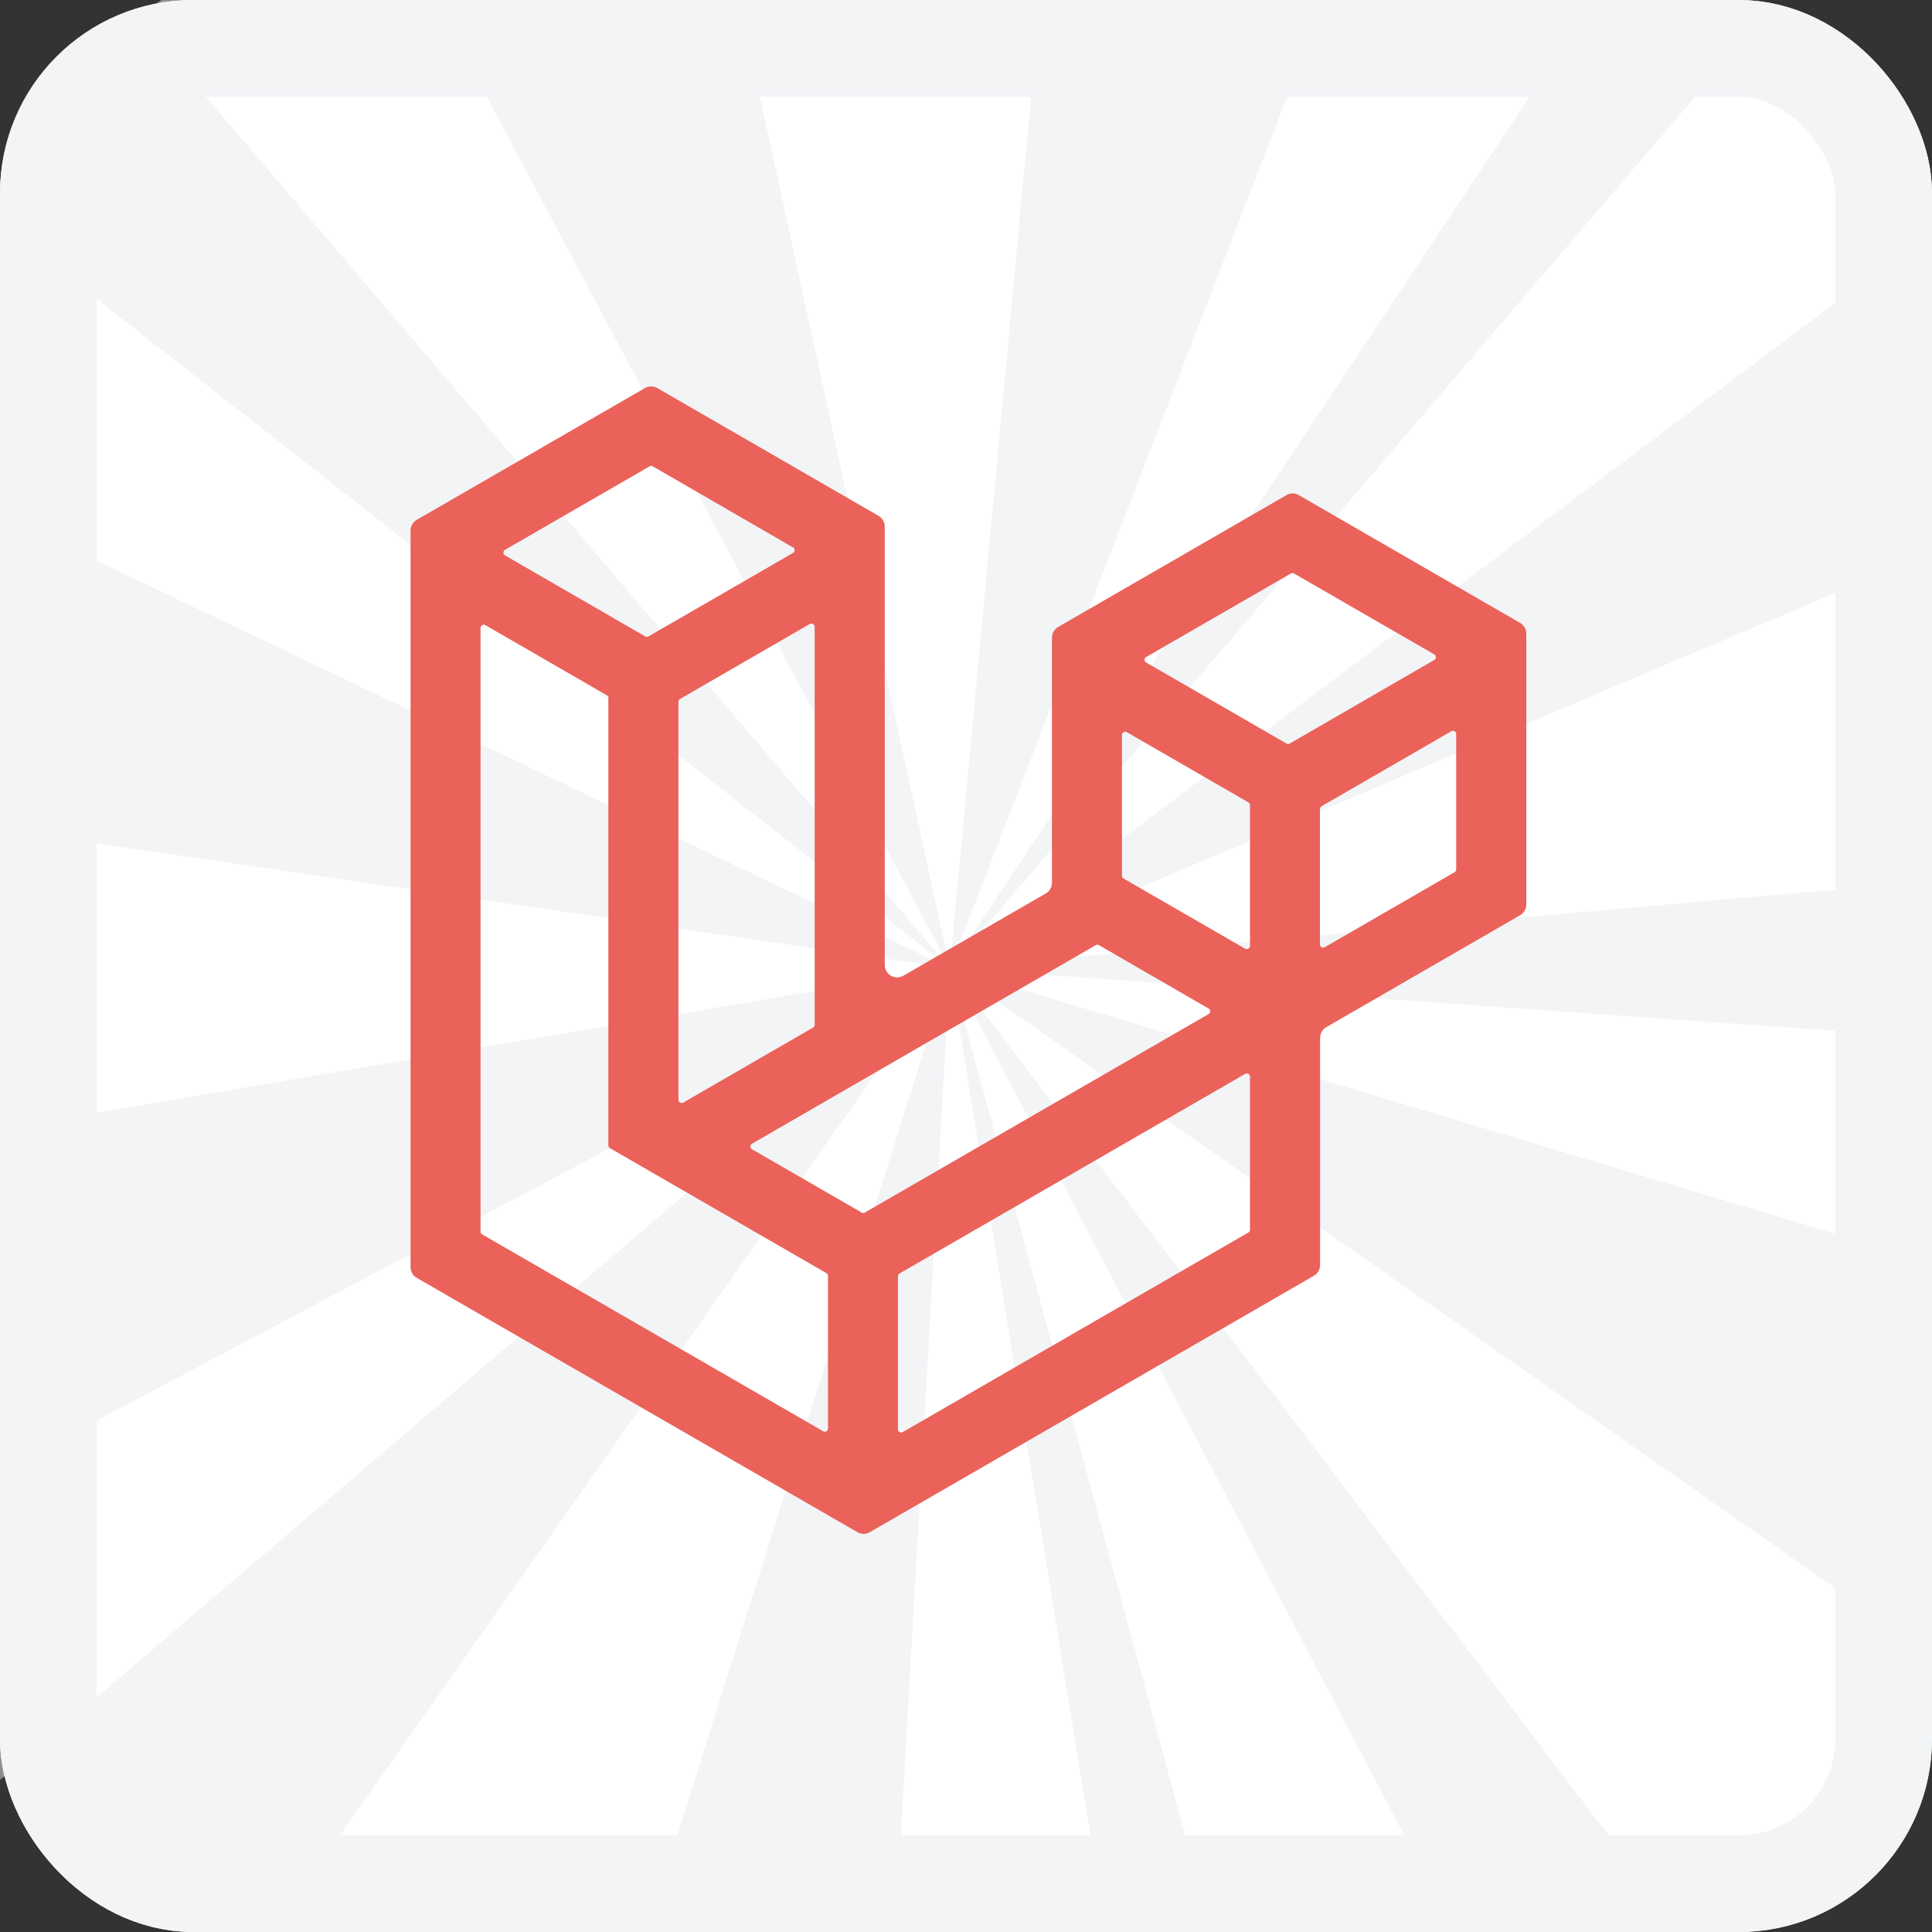 <svg width="80" height="80" viewBox="0 0 80 80" fill="none" xmlns="http://www.w3.org/2000/svg">
<rect x="0" y="0" width="80" height="80" fill="#333333" stroke="none"/>
<rect x="2" y="2" width="76" height="76" rx="6" fill="#F2F4F6" stroke="#F2F4F6" stroke-width="4"/>
<mask id="mask0_32_817" style="mask-type:alpha" maskUnits="userSpaceOnUse" x="0" y="0" width="80" height="80">
<rect width="80" height="80" rx="8" fill="#F2F4F6"/>
</mask>
<g mask="url(#mask0_32_817)">
<path d="M39.332 40.085L44.187 -12L28.193 -11.006L39.332 40.085Z" fill="white"/>
<path d="M39.332 40.085L91 35.51L87.149 19.821L39.332 40.085Z" fill="white"/>
<path d="M39.332 40.085L70.874 81.614L81.934 69.918L39.332 40.085Z" fill="white"/>
<path d="M39.332 40.085L9.316 82.753L23.663 89.958L39.332 40.085Z" fill="white"/>
<path d="M39.332 40.085L68.062 -3.086L58.083 -8.352L39.332 40.085Z" fill="white"/>
<path d="M39.332 40.085L88.741 54.913L90.754 43.733L39.332 40.085Z" fill="white"/>
<path d="M39.332 40.085L-12 32.589L-11.82 48.751L39.332 40.085Z" fill="white"/>
<path d="M39.331 40.085L-6.299 64.282L0.003 73.705L39.331 40.085Z" fill="white"/>
<path d="M39.332 40.085L52.94 90.237L63.418 86.061L39.332 40.085Z" fill="white"/>
<path d="M39.332 40.085L36.4 92L47.647 91.4L39.332 40.085Z" fill="white"/>
<path d="M39.332 40.085L80.679 9.028L73.007 0.714L39.332 40.085Z" fill="white"/>
<path d="M39.332 40.085L-1.36 8.161L-7.266 17.839L39.332 40.085Z" fill="white"/>
<path d="M39.332 40.085L14.976 -5.746L5.688 0.69L39.332 40.085Z" fill="white"/>
</g>
<rect x="2" y="2" width="76" height="76" rx="6" stroke="#F2F4F6" stroke-width="4"/>
<path d="M53.264 20.505L43.816 25.962C43.656 26.054 43.559 26.223 43.559 26.407V36.552C43.559 36.736 43.463 36.905 43.303 36.997L37.406 40.403C37.062 40.601 36.636 40.355 36.636 39.958V21.806C36.636 21.623 36.54 21.453 36.38 21.361L27.217 16.069C27.058 15.977 26.864 15.977 26.705 16.069L17.256 21.526C17.097 21.618 17 21.787 17 21.971V52.468C17 52.652 17.097 52.822 17.256 52.913L35.505 63.445C35.664 63.537 35.858 63.537 36.017 63.445L54.406 52.826C54.565 52.734 54.662 52.565 54.662 52.381V42.977C54.662 42.793 54.759 42.623 54.919 42.532L62.944 37.897C63.104 37.805 63.201 37.636 63.201 37.452V26.238C63.201 26.054 63.104 25.885 62.944 25.793L53.777 20.5C53.617 20.408 53.424 20.408 53.264 20.5V20.505ZM27.029 19.31L32.839 22.668C32.926 22.716 32.926 22.847 32.839 22.895L26.85 26.354C26.811 26.378 26.758 26.378 26.719 26.354L20.909 22.997C20.822 22.948 20.822 22.818 20.909 22.769L26.898 19.31C26.937 19.286 26.99 19.286 27.029 19.31ZM33.734 25.953V42.435C33.734 42.483 33.71 42.527 33.666 42.551L28.291 45.657C28.204 45.705 28.093 45.642 28.093 45.541V29.058C28.093 29.01 28.117 28.966 28.161 28.942L33.535 25.836C33.623 25.788 33.734 25.851 33.734 25.953ZM34.087 59.265L19.966 51.114C19.927 51.09 19.898 51.046 19.898 50.998V26.001C19.898 25.899 20.009 25.836 20.096 25.885L25.19 28.826V47.427C25.19 47.476 25.215 47.519 25.258 47.544L34.218 52.715C34.256 52.739 34.285 52.783 34.285 52.831V59.154C34.285 59.256 34.174 59.319 34.087 59.27V59.265ZM35.679 50.209L31.136 47.587C31.049 47.539 31.049 47.408 31.136 47.36L45.374 39.136C45.412 39.111 45.465 39.111 45.504 39.136L50.047 41.762C50.134 41.811 50.134 41.941 50.047 41.99L35.809 50.209C35.771 50.233 35.717 50.233 35.679 50.209ZM51.692 51.036L37.382 59.299C37.294 59.348 37.183 59.285 37.183 59.183V52.846C37.183 52.797 37.207 52.754 37.251 52.73L51.561 44.467C51.648 44.418 51.759 44.481 51.759 44.583V50.92C51.759 50.969 51.735 51.012 51.692 51.036ZM51.561 39.285L46.525 36.378C46.486 36.354 46.457 36.31 46.457 36.262V30.432C46.457 30.331 46.569 30.268 46.656 30.316L51.692 33.224C51.73 33.248 51.759 33.291 51.759 33.34V39.169C51.759 39.271 51.648 39.334 51.561 39.285ZM53.274 30.79L47.459 27.433C47.372 27.384 47.372 27.254 47.459 27.206L53.453 23.747C53.491 23.722 53.545 23.722 53.583 23.747L59.393 27.099C59.48 27.147 59.48 27.278 59.393 27.326L53.404 30.79C53.366 30.814 53.312 30.814 53.274 30.79ZM60.23 36.117L54.856 39.222C54.769 39.271 54.657 39.208 54.657 39.106V33.499C54.657 33.451 54.681 33.407 54.725 33.383L60.1 30.277C60.187 30.229 60.298 30.292 60.298 30.394V36.001C60.298 36.049 60.274 36.093 60.23 36.117Z" fill="#EA625A"/>
</svg>
